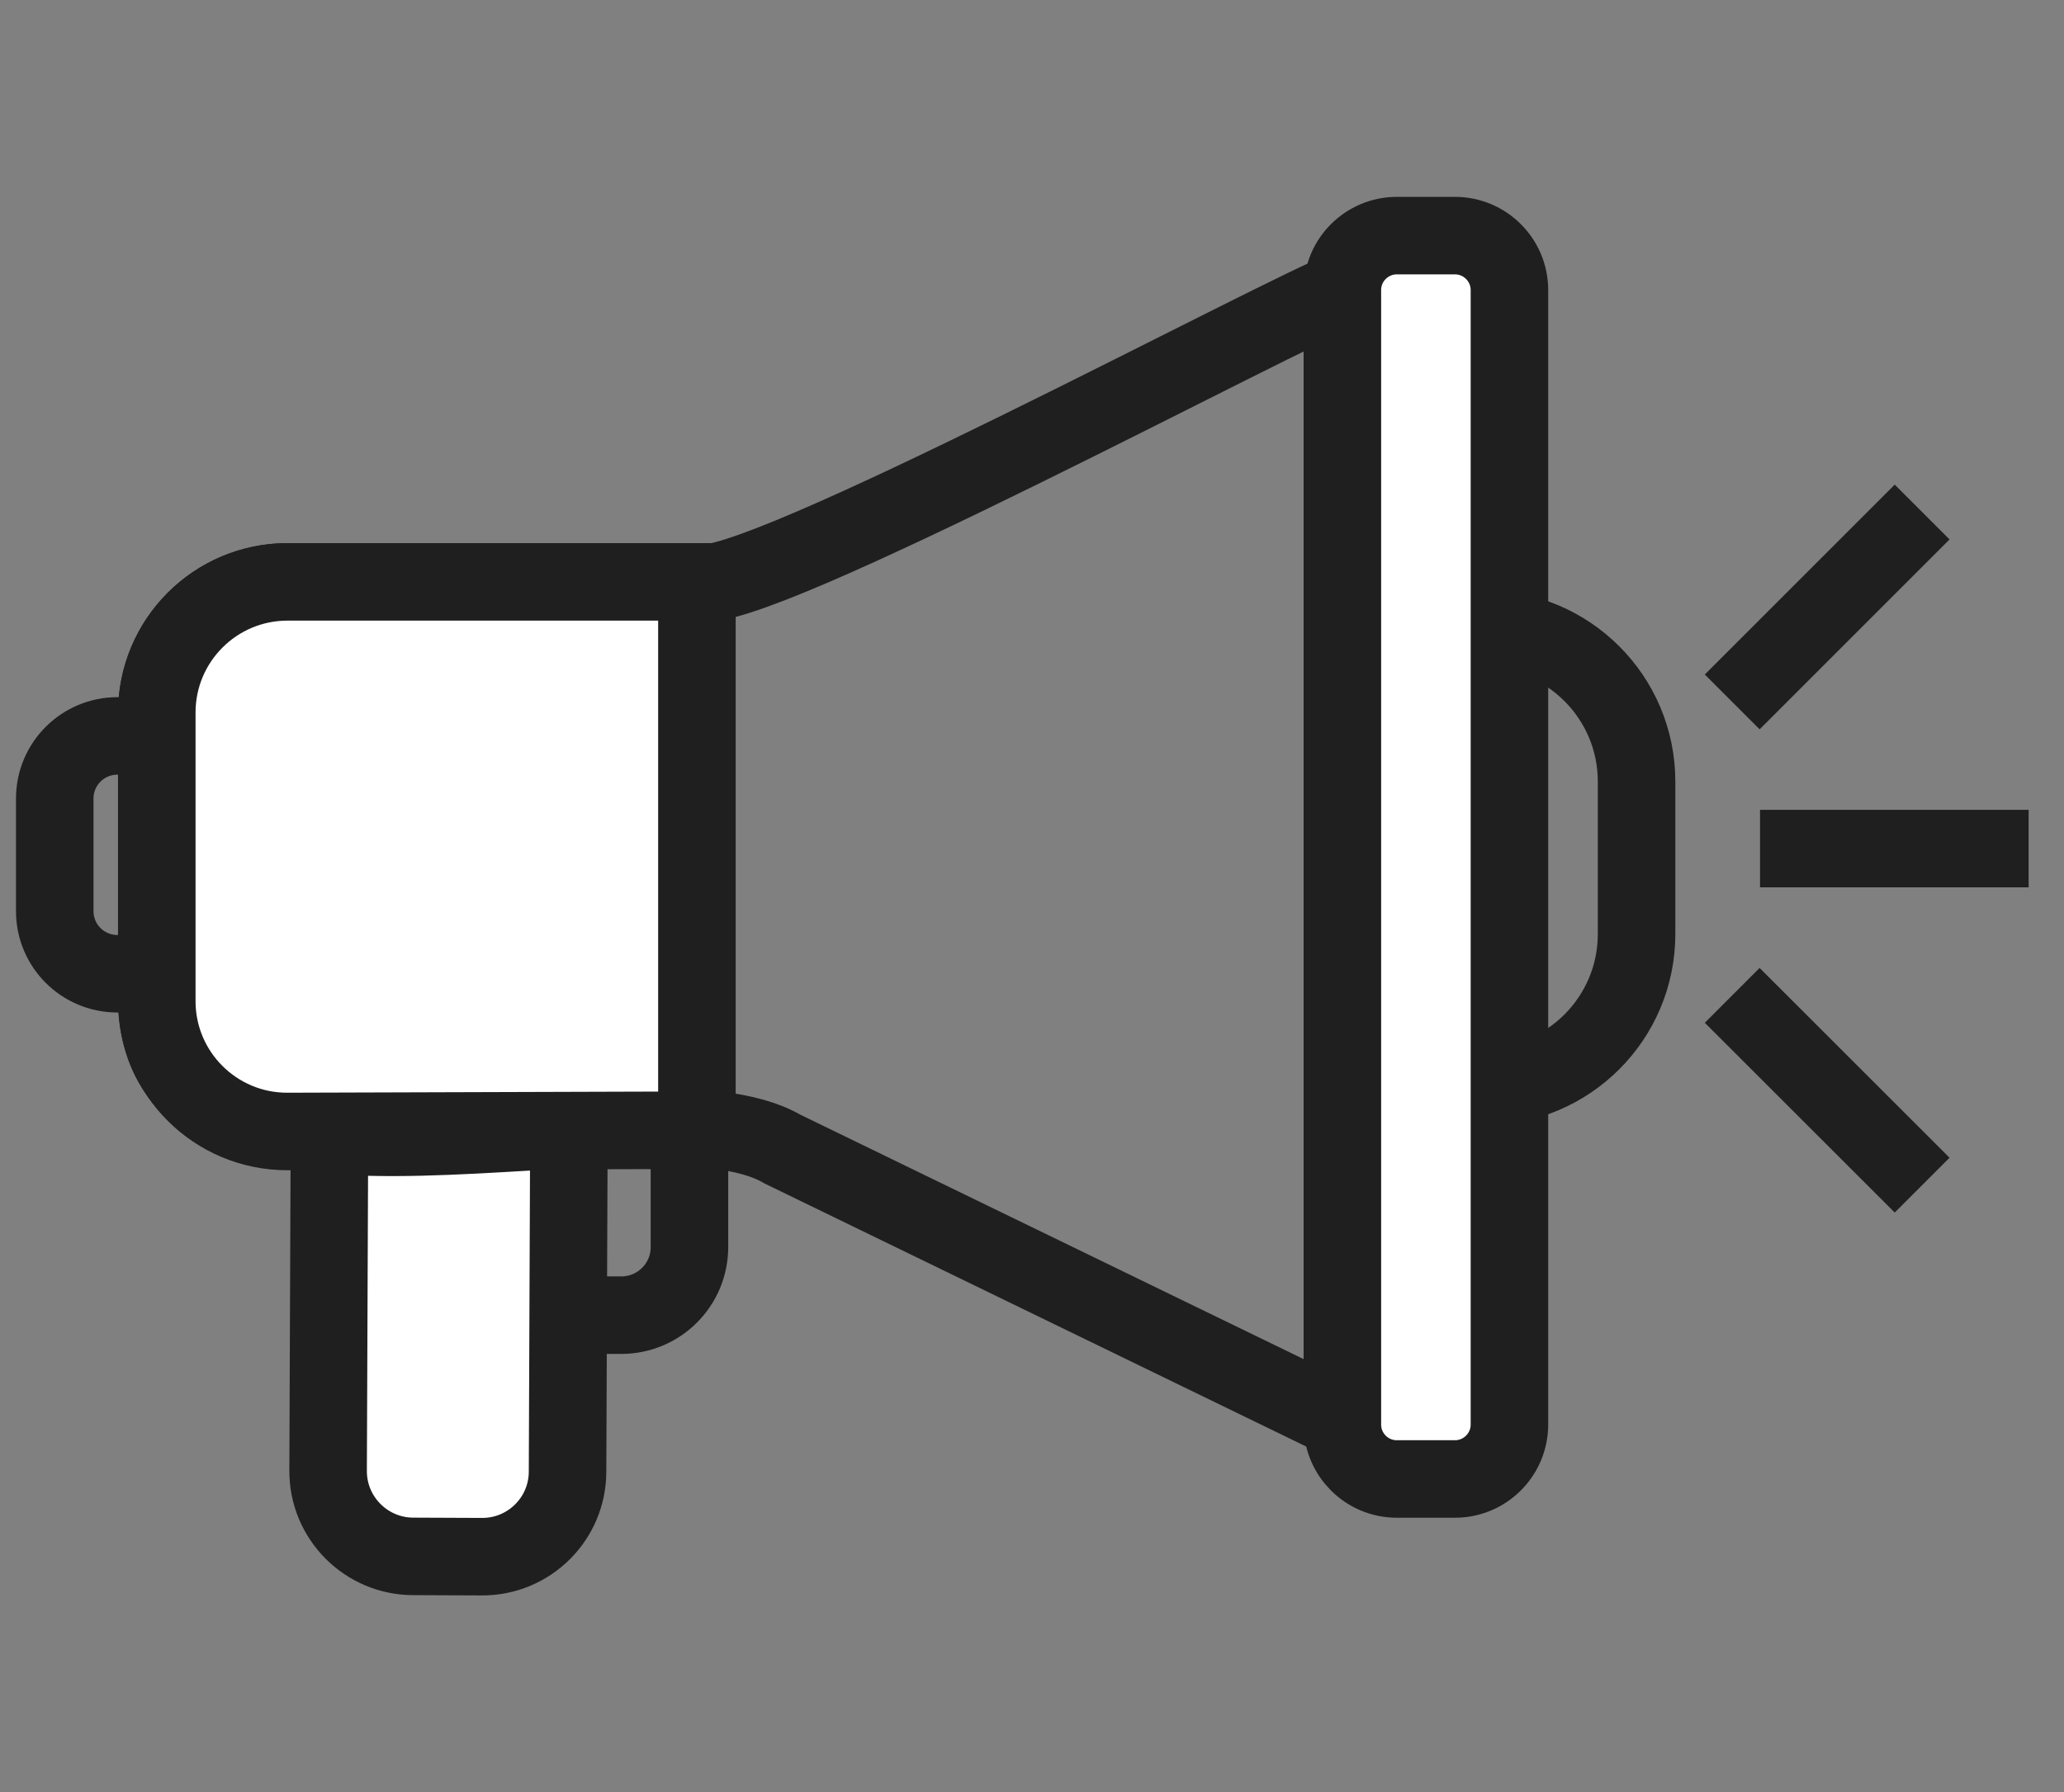 <?xml version="1.0" encoding="utf-8"?>
<!-- Generator: Adobe Illustrator 26.2.1, SVG Export Plug-In . SVG Version: 6.00 Build 0)  -->
<svg version="1.1" id="Capa_1" xmlns="http://www.w3.org/2000/svg" xmlns:xlink="http://www.w3.org/1999/xlink" x="0px" y="0px"
	 viewBox="0 0 213 185" style="enable-background:new 0 0 213 185;" xml:space="preserve">
<rect x="0" y="0" width="213" height="185" fill="#808080" stroke="none"/>
<style type="text/css">
	.st0{fill:none;stroke:#1F1F1F;stroke-width:8;stroke-miterlimit:10;}
	.st1{fill:#FFFFFF;stroke:#1F1F1F;stroke-width:8;stroke-miterlimit:10;}
</style>
<g>
	<path class="st0" d="M168.89,96.41c0,8.69-7.05,15.74-15.74,15.74h-5.62V64.93h5.62c8.69,0,15.74,7.05,15.74,15.74V96.41z"/>
	<path class="st0" d="M71.14,112.99H53.03v22.76h11.09c3.88,0,7.03-3.14,7.03-7.03V112.99z"/>
	<path class="st0" d="M5.65,94.05c0,3.57,2.89,6.46,6.47,6.46h4.16V75.96h-4.16c-3.57,0-6.47,2.89-6.47,6.46V94.05z"/>
	<path class="st1" d="M58.57,151.91c-0.01,4.86-3.97,8.79-8.84,8.77l-7.1-0.03c-4.86-0.02-8.79-3.98-8.77-8.84l0.26-65.07l24.71,0.1
		L58.57,151.91z"/>
	<path class="st0" d="M138.72,146.77l-57.97-28.16c-13.85-8.12-64.12,9.87-64.56-15.27c0,0,0-29.79,0-29.79
		c0-7.45,6.04-13.49,13.49-13.49h42.52c4.56,2.11,61.27-28.38,66.53-30.12V146.77z"/>
	<path class="st1" d="M71.92,60.06H29.67c-7.45,0-13.49,6.04-13.49,13.49v29.79c0,7.44,6.05,13.47,13.49,13.45l42.25-0.13V60.06z"/>
	<path class="st1" d="M155.77,147.04c0,3.1-2.52,5.62-5.62,5.62h-6c-3.11,0-5.62-2.52-5.62-5.62V29.94c0-3.1,2.52-5.62,5.62-5.62h6
		c3.1,0,5.62,2.52,5.62,5.62V147.04z"/>
	<g>
		<line class="st0" x1="181.63" y1="87.59" x2="209.35" y2="87.59"/>
		<line class="st0" x1="178.76" y1="102.74" x2="198.36" y2="122.33"/>
		<line class="st0" x1="178.76" y1="72.45" x2="198.36" y2="52.85"/>
	</g>
</g>
</svg>
